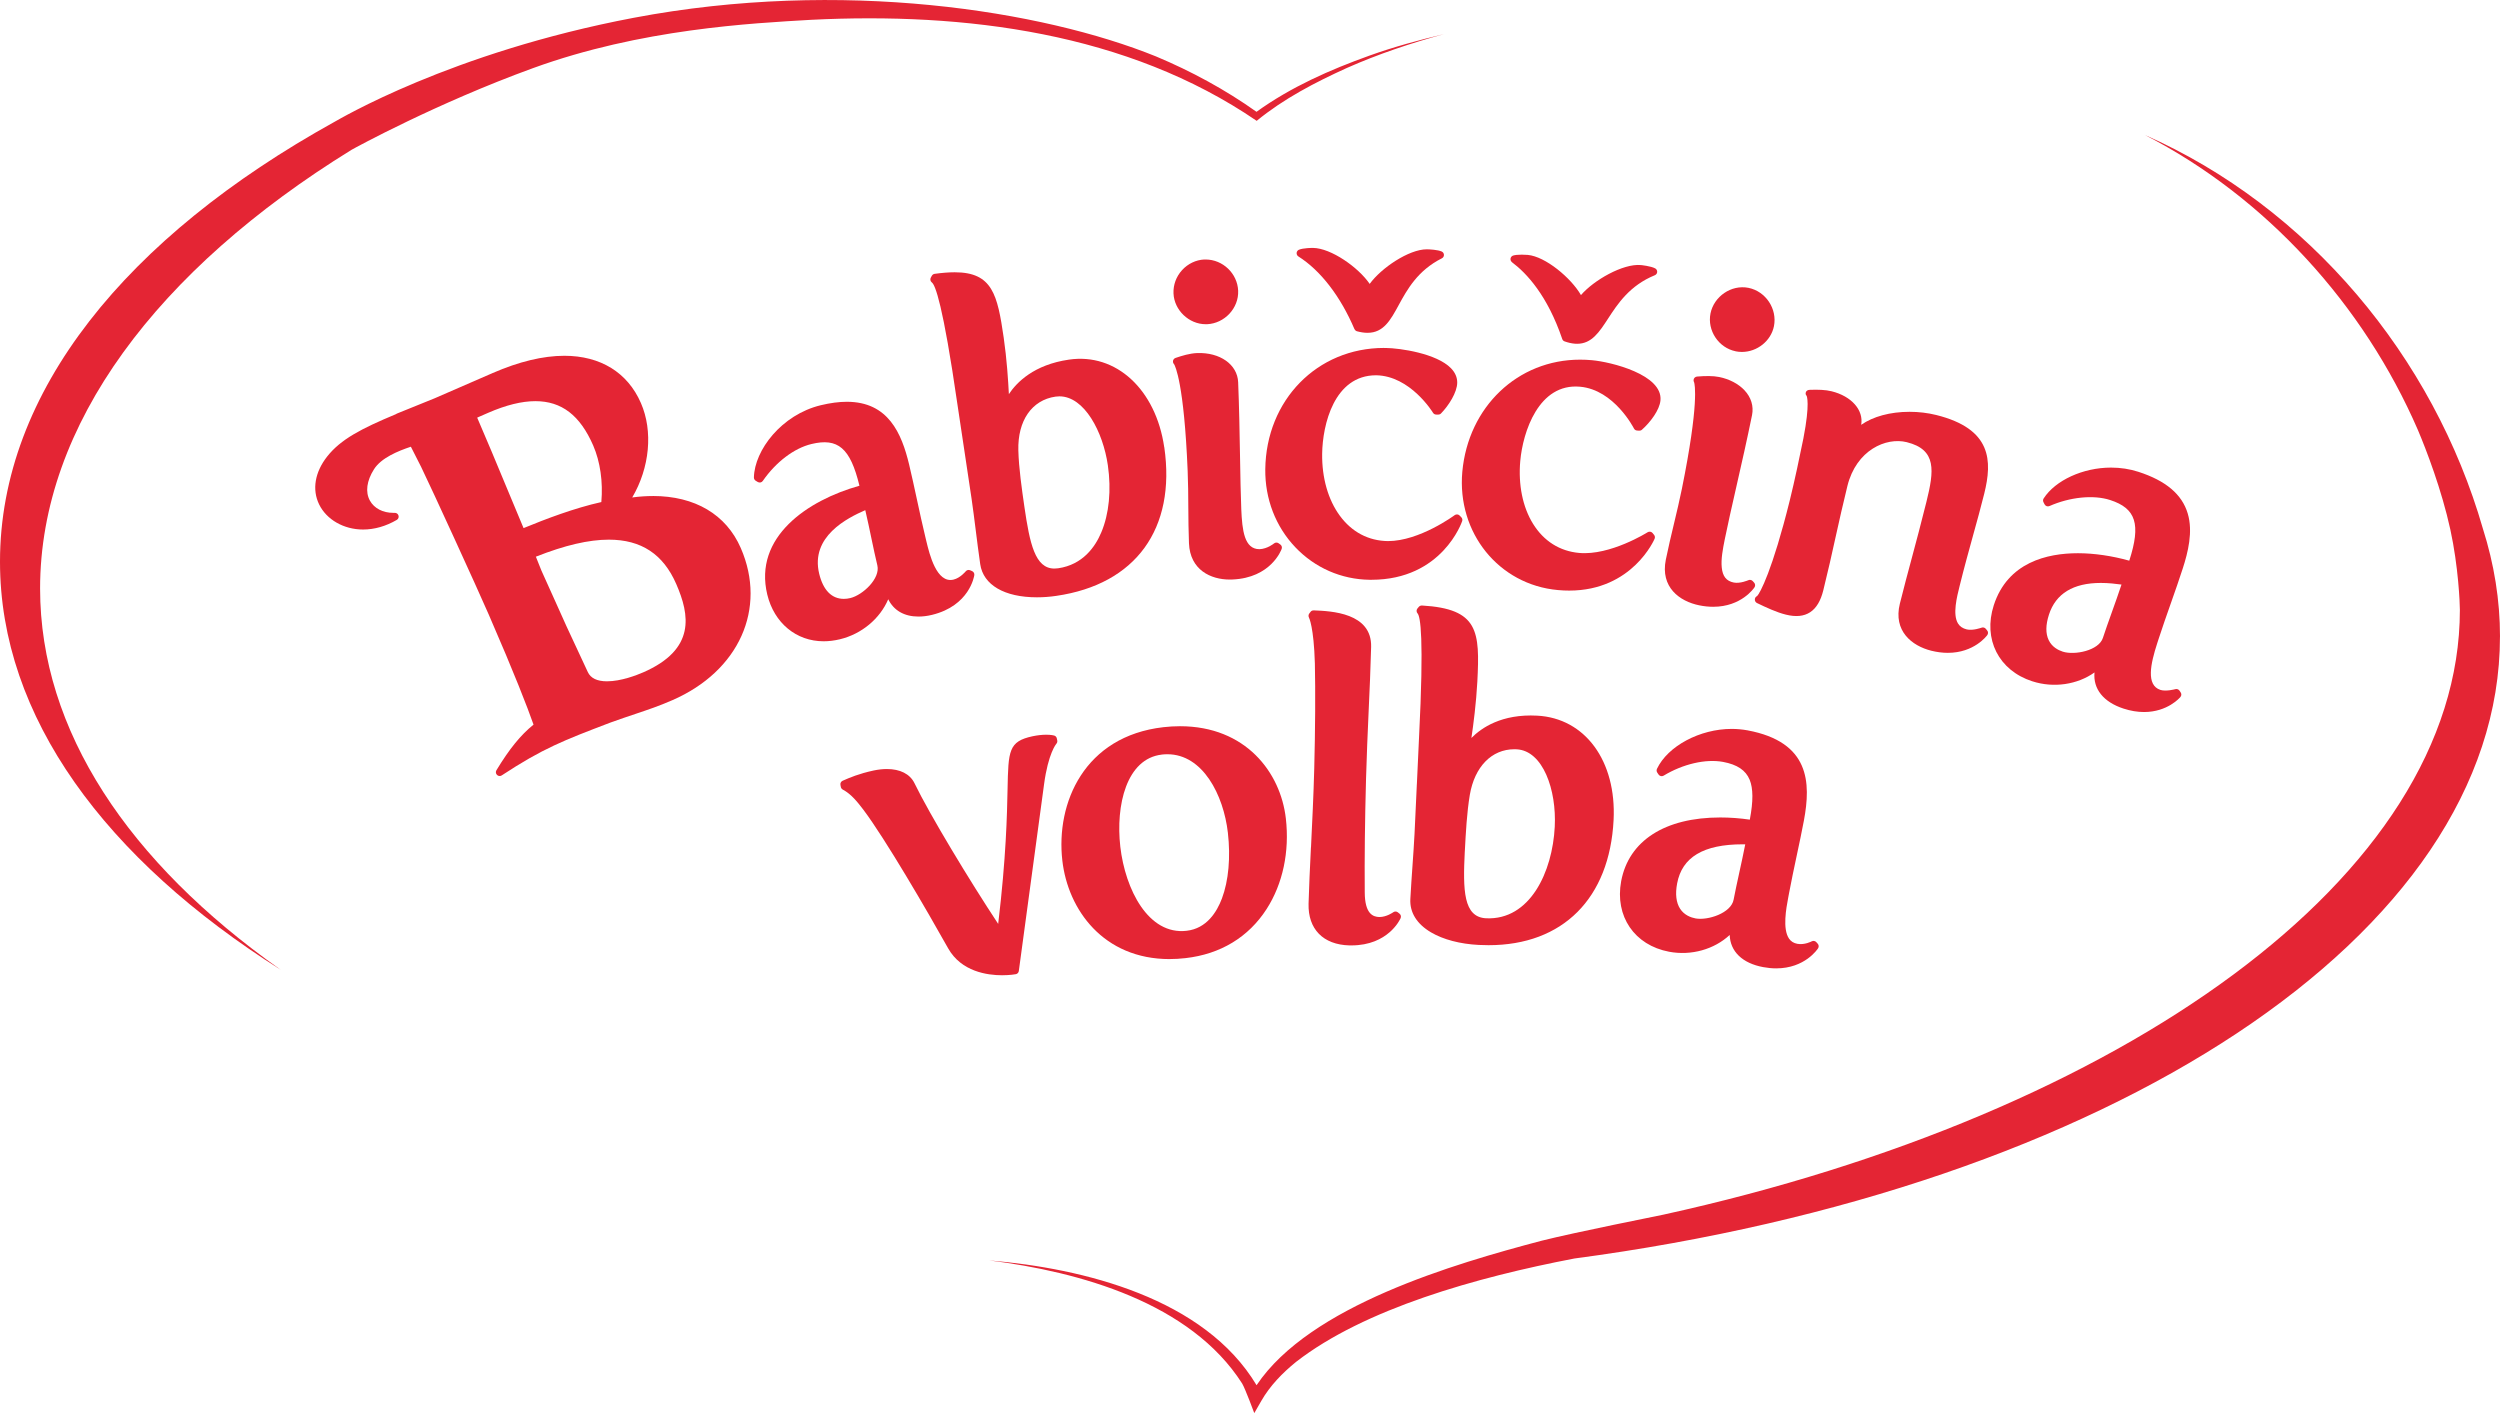 <?xml version="1.0" encoding="UTF-8"?><svg id="a" xmlns="http://www.w3.org/2000/svg" viewBox="0 0 800 453"><defs><style>.b{fill:#e42534;}</style></defs><path class="b" d="M325.04,311.75c.51-.1.91-.51.98-1.02l8.07-59.69c1.33-10.02,3.91-12.99,3.92-13.01.28-.29.39-.7.31-1.09l-.14-.66c-.09-.44-.42-.79-.85-.91-.09-.03-.97-.26-2.55-.26-1.35,0-2.81.17-4.35.49-7.7,1.66-7.76,4.59-8.01,16.93-.17,8.2-.45,21.73-3,43.12-9.08-13.75-21.87-34.87-26.84-45.13-1.44-2.85-4.55-4.43-8.77-4.43-1.36,0-2.78.16-4.25.47-4.82,1.05-7.53,2.24-9.92,3.28-.52.23-.81.79-.7,1.34l.13.66c.07.36.3.66.62.83,2.77,1.46,4.81,4.12,6.61,6.47,7.01,9.32,20.34,32.24,27.11,44.33,4.21,7.49,12.61,8.61,17.23,8.61,2.56,0,4.34-.32,4.41-.34Z"/><path class="b" d="M555.4,112.42c.68.14,1.35.2,2.02.2,4.88,0,9.29-3.53,10.24-8.22,1.12-5.54-2.61-11.17-8.15-12.29-5.53-1.1-11.06,2.78-12.15,8.18-1.1,5.46,2.58,11.01,8.05,12.12Z"/><path class="b" d="M498.55,188.82c1.25.12,2.45.17,3.6.17,20.25,0,27.27-16.44,27.33-16.6.17-.42.1-.89-.18-1.23l-.48-.59c-.39-.47-1.05-.58-1.58-.25-.11.07-11.98,7.52-21.91,6.62-6.21-.56-11.32-3.78-14.75-9.31-3.33-5.36-4.78-12.52-4.09-20.16.82-9.17,5.85-24.94,19.14-23.72,10.92.98,17.16,13.24,17.23,13.36.19.38.56.63.98.66l.67.05c.32.02.65-.08.9-.3,2.67-2.36,5.67-6.31,5.94-9.41.74-8.24-15.84-12.31-21.96-12.85-1.27-.12-2.53-.17-3.77-.17-19.95,0-35.79,15.09-37.68,35.88-1.75,19.53,11.69,36.15,30.6,37.85Z"/><path class="b" d="M483.83,83.91c4.72,3.53,11.35,10.65,16.09,24.58.12.35.39.63.74.75,1.12.4,2.17.64,3.23.74.27.02.54.03.8.03,4.65,0,7.08-3.74,9.9-8.07,3.07-4.71,6.89-10.58,14.96-13.87.43-.18.73-.59.75-1.05.02-.46-.22-.9-.63-1.13-1.39-.76-4.57-1.07-4.6-1.07-5.73-.53-15.13,4.89-19.16,9.61-3.18-5.52-11.39-12.35-17.02-12.86-.44-.04-1.16-.08-1.92-.08-1.25,0-2.18.1-2.78.29-.43.14-.75.51-.82.95-.07.44.11.9.47,1.17Z"/><path class="b" d="M543.79,193.71c1.52.31,3.01.46,4.44.46,9,0,13.05-5.98,13.21-6.23.3-.46.26-1.07-.11-1.48l-.46-.51c-.36-.4-.95-.51-1.44-.27-.02.01-2.64,1.14-4.64.73-2.36-.48-3.55-1.97-3.83-4.82-.27-2.63.31-5.77.97-9.03.91-4.53,2.25-10.43,3.67-16.67,1.65-7.25,3.51-15.45,5.05-23.04.58-2.88-.29-5.72-2.45-8-1.95-2.05-4.81-3.55-8.07-4.21-1.99-.4-4.47-.36-7.09-.14-.59.05-1.06.52-1.1,1.11-.02.26.05.52.18.73.19.59,1.65,6.61-3.93,34.15-.74,3.64-1.62,7.32-2.5,11.02-.91,3.8-1.85,7.72-2.63,11.6-1.77,8.8,4.37,13.31,10.72,14.6Z"/><path class="b" d="M650.33,218.01c6.85,2.23,14.45,1.06,19.91-2.83-.49,5.25,2.84,9.48,9.32,11.58,2.23.72,4.43,1.09,6.53,1.09,7.54,0,11.49-4.62,11.65-4.82.35-.41.38-1,.08-1.45l-.38-.57c-.31-.46-.9-.64-1.42-.46-.02.01-2.92.79-4.69.22-4.66-1.52-3.14-8.37-1.04-14.87l.5-1.54c1.15-3.56,2.53-7.47,3.89-11.34,1.36-3.86,2.7-7.69,3.8-11.1,1.66-5.13,3.34-11.77,1.59-17.61-1.83-6.13-7-10.49-15.78-13.33-2.77-.9-5.72-1.35-8.77-1.35-8.95,0-17.81,4.06-21.55,9.87-.24.36-.26.82-.06,1.2l.35.68c.29.57.97.82,1.56.56,6.53-2.88,14.05-3.67,19.43-1.93,8.28,2.68,9.88,7.75,6.13,19.37v.04c-5.47-1.54-11.26-2.39-16.44-2.39-9.83,0-22.48,2.89-26.93,16.65-3.5,10.85,1.57,20.86,12.33,24.34ZM655.66,196.69c2.18-6.74,7.76-10.15,16.6-10.15,2.45,0,4.71.26,6.62.52-1.01,3.04-2.1,6.09-3.13,8.97-1.05,2.92-2.03,5.69-2.82,8.1-1.31,4.06-9.07,5.62-12.84,4.4-1.48-.48-3.46-1.5-4.51-3.69-1.01-2.11-.99-4.85.08-8.14Z"/><path class="b" d="M561.56,191.7c-.08.53.2,1.04.67,1.27,2.94,1.42,6.33,3,9.25,3.71,6.39,1.6,10.31-1.04,11.97-7.76,1.57-6.34,2.8-11.85,3.97-17.18,1.19-5.35,2.31-10.4,3.75-16.23,2.85-11.51,12.38-15.65,18.97-14.02,9.68,2.4,8.78,9.15,6.3,19.17-1.75,7.03-3.22,12.52-4.63,17.78-1.28,4.77-2.52,9.36-3.86,14.75-2.15,8.71,3.8,13.48,10.09,15.05,1.8.44,3.57.67,5.26.67,8.43,0,12.47-5.45,12.64-5.69.32-.45.3-1.07-.06-1.49l-.44-.53c-.34-.41-.92-.53-1.41-.32-.02,0-2.75,1-4.67.53-1.31-.32-2.23-.95-2.82-1.93-1.74-2.89-.36-8.4.56-12.05,1.47-5.94,2.9-11.1,4.28-16.1,1.25-4.49,2.44-8.81,3.58-13.37,2.58-10.44,2.5-20.73-15.4-25.17-2.72-.67-5.57-1.01-8.5-1.01-6.2,0-11.69,1.51-15.48,4.16.82-4.69-3.07-9.15-9.46-10.73-1.92-.48-4.33-.57-7.08-.46-.48.02-.96.25-1.14.69-.17.44-.13.87.21,1.21.05.09,1.17,2.33-1.03,13.67-1.24,6.07-2.7,13.11-4.35,19.8-5.58,22.51-9.56,29.74-10.45,30.62-.38.16-.66.51-.72.93Z"/><path class="b" d="M559.95,262.29c-3.11-.46-6.35-.7-9.45-.7-17.74,0-29.3,7.43-31.73,20.4-2.07,11.21,4.24,20.48,15.36,22.57,7.1,1.33,14.44-.78,19.37-5.37.18,5.28,4.04,9.05,10.73,10.29,1.42.26,2.82.4,4.15.4,9.2,0,13.24-6.17,13.41-6.43.29-.46.24-1.06-.12-1.46l-.45-.5c-.36-.41-.97-.51-1.45-.27-.02.02-2.35,1.24-4.63.8-1.16-.22-2.03-.76-2.65-1.66-2.14-3.11-.89-9.76-.29-12.96l.3-1.6c.69-3.72,1.57-7.84,2.43-11.91.84-3.95,1.67-7.85,2.32-11.32,2.27-12.18,1.9-25.13-18.04-28.86-1.65-.3-3.36-.46-5.08-.46-10.17,0-20.44,5.49-23.9,12.77-.18.39-.15.83.08,1.19l.42.63c.36.54,1.07.7,1.63.37,6.16-3.73,13.45-5.43,19.02-4.4,4.55.85,7.25,2.67,8.51,5.71,1.14,2.79,1.17,6.83.06,12.71v.04ZM556.51,279.52c-.66,3.02-1.28,5.88-1.75,8.36-.8,4.33-8.26,6.72-12.16,6.02-1.53-.29-3.63-1.05-4.96-3.09-1.27-1.96-1.6-4.69-.96-8.1,1.57-8.43,8.44-12.53,20.99-12.53.27,0,.54,0,.81,0-.62,3.16-1.31,6.33-1.97,9.33Z"/><path class="b" d="M419.5,271.15c-.32,6.66-.63,12.95-.76,18.03-.21,8.13,4.67,13.12,13.06,13.35h.63c11.83,0,15.62-8.37,15.77-8.73.22-.51.07-1.09-.36-1.43l-.54-.43c-.43-.34-1.03-.34-1.46-.02-.02.02-2.13,1.53-4.43,1.53h0c-2-.05-4.66-.93-4.69-7.9-.09-10.81.04-22.68.41-36.26.19-7.25.52-14.53.83-21.58.32-6.99.63-13.9.8-20.68.28-10.95-12.79-11.49-18.37-11.71-.51.02-.77.16-1,.46l-.42.54c-.3.38-.32.92-.09,1.34.02.03,1.54,2.96,1.88,14.65.19,8.96.12,21.19-.2,33.55-.22,8.52-.66,17.43-1.04,25.29Z"/><path class="b" d="M385.84,103.75h.39c5.64-.24,10.21-5.15,9.98-10.72-.23-5.51-4.91-9.99-10.42-9.99h-.43c-2.65.12-5.23,1.35-7.09,3.39-1.89,2.07-2.86,4.72-2.75,7.45.21,5.35,4.93,9.87,10.31,9.87Z"/><path class="b" d="M372.55,143.09c-2.69-18.44-15.38-30.22-30.48-28.01-11.22,1.62-16.74,7.28-19.23,11.04-.21-4.2-.67-11.29-1.65-18.04-2-13.77-3.6-20.95-15.69-20.95-1.86,0-3.96.16-6.42.5-.37.05-.71.28-.89.61l-.33.59c-.29.53-.15,1.19.34,1.56,1.07.8,3.54,6.9,8.16,38.89.72,4.96,1.49,10.05,2.27,15.13.77,5.1,1.55,10.2,2.27,15.16.48,3.27.89,6.59,1.32,9.98.45,3.56.9,7.2,1.45,10.98.96,6.64,7.74,10.61,18.14,10.61,2,0,4.09-.15,6.19-.46,25.43-3.69,38.35-21.48,34.57-47.59ZM352.4,170.39c-1.93,4.6-5.9,10.31-13.78,11.46-.43.06-.83.09-1.22.09-6.21,0-7.88-8.08-9.58-19.67-.88-6.1-1.79-12.41-1.95-18.13-.25-9.53,4.31-16.13,11.9-17.22.42-.06.83-.09,1.24-.09,8,0,13.95,11.36,15.5,22.04,1.15,7.93.41,15.58-2.11,21.53Z"/><path class="b" d="M375.36,115.89c.05.27.17.5.36.67.32.54,3.17,6.04,4.33,34.11.16,3.8.19,7.76.21,11.58.03,3.86.05,7.74.21,11.6.36,8.56,6.99,11.61,13.06,11.61.28,0,.56,0,.84-.02,12.32-.51,15.64-9.43,15.77-9.81.18-.52,0-1.09-.45-1.4l-.55-.39c-.44-.31-1.04-.29-1.47.07-.02.02-2.1,1.73-4.63,1.83-4.88,0-5.54-6.04-5.83-12.77-.19-4.56-.29-10.41-.4-16.79-.13-7.52-.28-16.04-.6-23.86-.24-5.71-5.84-9.61-13.14-9.34-2.43.1-4.84.86-6.91,1.56-.56.19-.9.76-.8,1.34Z"/><path class="b" d="M433.44,105.31c.15.34.44.6.8.7,1.21.32,2.26.48,3.28.49h.11c5.11,0,7.35-4.1,9.94-8.85,2.69-4.93,6.04-11.08,13.83-14.99.42-.21.68-.64.66-1.11-.01-.46-.29-.88-.72-1.07-1.24-.55-3.86-.7-4.79-.7-5.69,0-14.55,5.96-18.25,11.07-3.59-5.26-12.32-11.45-18.17-11.52-.12,0-3.1,0-4.48.59-.41.18-.7.57-.73,1.02-.03.45.18.88.56,1.12,7.09,4.48,13.46,12.74,17.94,23.25Z"/><path class="b" d="M453.39,250.95c-.23,5.27-.47,10.54-.73,15.68-.17,3.36-.41,6.75-.65,10.22-.25,3.52-.5,7.12-.7,10.86-.22,4.28,2.07,7.96,6.61,10.64,3.89,2.3,9.32,3.73,15.28,4.03,1.06.05,2.1.08,3.13.08,23.78,0,38.74-14.98,40.02-40.06.95-18.87-9.11-32.6-24.46-33.39-11.37-.61-17.87,3.93-21.04,7.14.62-4.16,1.54-11.22,1.9-18.03.82-16.13.42-23.3-17.73-24.36-.38,0-.75.14-.99.42l-.44.52c-.39.46-.38,1.14.03,1.59.88.97,2.11,7.42.47,39.73-.25,4.88-.47,9.89-.69,14.91ZM468.74,272.48c.32-6.13.66-12.48,1.6-18.12,1.53-9.01,6.99-14.6,14.25-14.6.25,0,.5,0,.75.02,8.4.44,12.79,12.95,12.18,24.8-.73,14.43-7.91,29.93-21.98,29.27-7.28-.37-7.42-8.98-6.81-21.37Z"/><path class="b" d="M442.89,111.34c-21.4,0-37.74,16.69-38,38.83-.11,9.45,3.3,18.31,9.61,24.95,6.28,6.6,14.74,10.3,23.82,10.41h.52c22.7,0,29-18.59,29.06-18.79.14-.42.03-.89-.28-1.21l-.53-.55c-.42-.44-1.11-.49-1.6-.13-.11.08-11.24,8.3-21.33,8.3-6.24-.07-11.58-2.89-15.43-8.14-3.73-5.08-5.74-12.11-5.64-19.78.12-9.34,3.84-25.14,17.24-25.14,10.97.14,18.15,11.86,18.22,11.98.21.36.59.58,1.01.59l.67.02c.31,0,.66-.13.89-.37,2.48-2.56,5.16-6.74,5.19-9.85.02-1.68-.65-3.24-2.01-4.64-4.61-4.72-16.27-6.42-20.87-6.47h-.54Z"/><path class="b" d="M374.29,306.9c1.65,0,3.36-.1,5.08-.3,11.18-1.27,20.15-6.71,25.94-15.7,5.19-8.07,7.38-18.37,6.16-29-1.68-14.69-12.81-29.51-33.88-29.51-1.73,0-3.52.1-5.31.31-25.25,2.9-34.46,24.17-32.33,42.7,1.79,15.68,13.1,31.51,34.35,31.51ZM371.77,241.46c.61-.07,1.21-.1,1.8-.1,11.32,0,17.96,13.01,19.35,25.1.9,7.89.23,15.37-1.9,21.05-1.62,4.31-4.89,9.61-11.29,10.34-12.27,1.44-19.66-13.26-21.23-26.89-1.52-13.29,1.98-28.2,13.28-29.49Z"/><path class="b" d="M208.93,158.73c-2.16,0-4.38.15-6.62.46,5.6-9.51,6.72-21.2,2.78-30.22-4.24-9.75-12.94-15.12-24.5-15.12-6.8,0-14.52,1.86-22.93,5.52l-18.59,8.09-12.1,4.9c-.1.04-.19.1-.27.17-11.17,4.66-17.66,8.06-21.99,13.53-3.95,5.01-4.9,10.59-2.6,15.33,2.37,4.89,7.9,8.06,14.08,8.06,3.62,0,7.35-1.07,10.79-3.09.48-.28.7-.85.54-1.38-.15-.52-.63-.87-1.16-.87h-.51c-3.33.01-6.13-1.46-7.48-3.91-1.51-2.74-1.05-6.31,1.31-10.04,2.28-3.61,7.61-5.82,11.8-7.21.93,1.79,2.01,3.91,3.29,6.48,3.44,7.07,17.8,38.44,21.65,47.28,8.29,19.06,12.34,29.58,14.31,35.17-4.14,3.34-7.73,7.77-11.88,14.61-.29.49-.21,1.1.2,1.5.23.22.53.34.84.34.23,0,.46-.07.66-.2,13.19-8.67,19.86-11.21,34.47-16.79l.43-.16c3.04-1.1,5.59-1.95,7.91-2.73,4.04-1.36,7.54-2.53,11.79-4.39,21.33-9.28,30.34-29.3,21.9-48.69-4.68-10.74-14.67-16.65-28.14-16.65ZM167.54,169c-1.92-4.57-3.75-8.96-5.52-13.23-3.18-7.66-6.2-14.92-9.32-22.12.17-.08.35-.17.54-.25l3-1.31c5.67-2.47,10.74-3.72,15.07-3.72,8.42,0,14.3,4.52,18.52,14.2,2.24,5.19,3.16,11.58,2.6,18.09-8.68,1.94-17.71,5.38-24.88,8.33ZM205.76,215.18c-1.96.85-7,2.84-11.53,2.84-3.16,0-5.22-1-6.13-2.96-1.21-2.63-2.43-5.24-3.64-7.82-2.18-4.66-4.25-9.06-6.08-13.28-.92-2.11-1.84-4.13-2.74-6.08-.82-1.8-1.62-3.54-2.37-5.26-.42-.97-.79-1.93-1.15-2.87-.21-.54-.42-1.08-.64-1.61,9.28-3.67,16.93-5.45,23.35-5.45,10.36,0,17.41,4.64,21.57,14.2,4.28,9.84,6.36,20.9-10.65,28.3Z"/><path class="b" d="M284.23,191.75c1.77,3.6,5.13,5.55,9.68,5.55,1.38,0,2.83-.18,4.32-.54,11.99-2.91,13.49-12.31,13.55-12.72.08-.54-.22-1.07-.72-1.29l-.62-.27c-.5-.22-1.08-.07-1.42.36-.02.02-1.72,2.11-3.89,2.63-5.42,1.32-7.71-8.19-8.66-12.13l-.38-1.59c-.9-3.71-1.8-7.86-2.68-11.95-.85-3.91-1.68-7.78-2.5-11.19-2.39-9.91-6.64-20.04-19.93-20.04-2.51,0-5.31.37-8.33,1.1-12.56,3.03-21.21,14.4-21.4,23.11,0,.43.21.84.59,1.07l.65.39c.54.33,1.26.18,1.61-.35,4.18-6.04,10-10.46,15.55-11.8,8.47-2.05,12.44,1.24,15.36,13.31v.04c-16.63,4.66-33.93,16.42-29.48,34.83,2.2,9.08,9.27,14.94,18.03,14.94,1.69,0,3.43-.22,5.2-.64,7-1.69,12.83-6.6,15.48-12.82ZM272.12,191.38c-.71.17-1.41.26-2.09.26-3.89,0-6.61-2.78-7.89-8.04-2.88-11.94,9.03-17.85,14.75-20.35.72,3.07,1.37,6.2,1.99,9.16.65,3.09,1.26,5.99,1.87,8.5,1.02,4.21-4.67,9.51-8.64,10.47Z"/><path class="b" d="M800,203.72c0-11.68-1.88-23.22-5.47-34.53-15.8-54.95-55.74-102.89-108.23-126.03,38.88,19.97,70.09,54.44,87.41,94.4,2.67,6.29,7.63,19.19,10.4,31.9,2.58,11.84,3.05,23.67,3.05,25.7,0,85.47-108.44,161.34-254.92,193.54-1.79.39-27.81,5.54-39,8.35-27.83,7.36-74.09,20.77-91.14,46.22-16.66-27.83-55.32-37.41-85.56-39.94,28.92,3.64,64.42,13.49,80.96,39.41.98,1.65,3.87,9.46,3.87,9.46l2.26-3.94c2.76-4.81,6.74-8.92,11.14-12.48,21.84-16.96,57.68-27.05,89.04-33.06,170.26-22.61,296.18-103.14,296.18-199.01Z"/><path class="b" d="M12.83,188.31c0-52.43,37.66-102.1,99.63-140.35,1.12-.65,27.29-14.96,58.11-26.16,34.56-12.57,69.9-14.35,89-15.46,49.05-2.46,101.19,4.04,142.57,32.33,8.62-7.08,18.72-12.32,28.87-16.93,10-4.43,20.5-7.96,31.05-10.82-7.94,1.88-16.07,4.09-23.76,6.85-12.71,4.55-25.21,10.07-36.22,18.01-9.99-7.1-20.84-12.98-32.15-17.72-36.33-14.72-100.58-24.98-167.12-12.37-58.73,11.13-94.48,32.63-95.91,33.38C40.61,75.81,0,125.31,0,179.75c0,49.62,33.73,95.13,89.88,130.62l-.44-.31C41.29,275.99,12.83,233.88,12.83,188.31Z"/></svg>